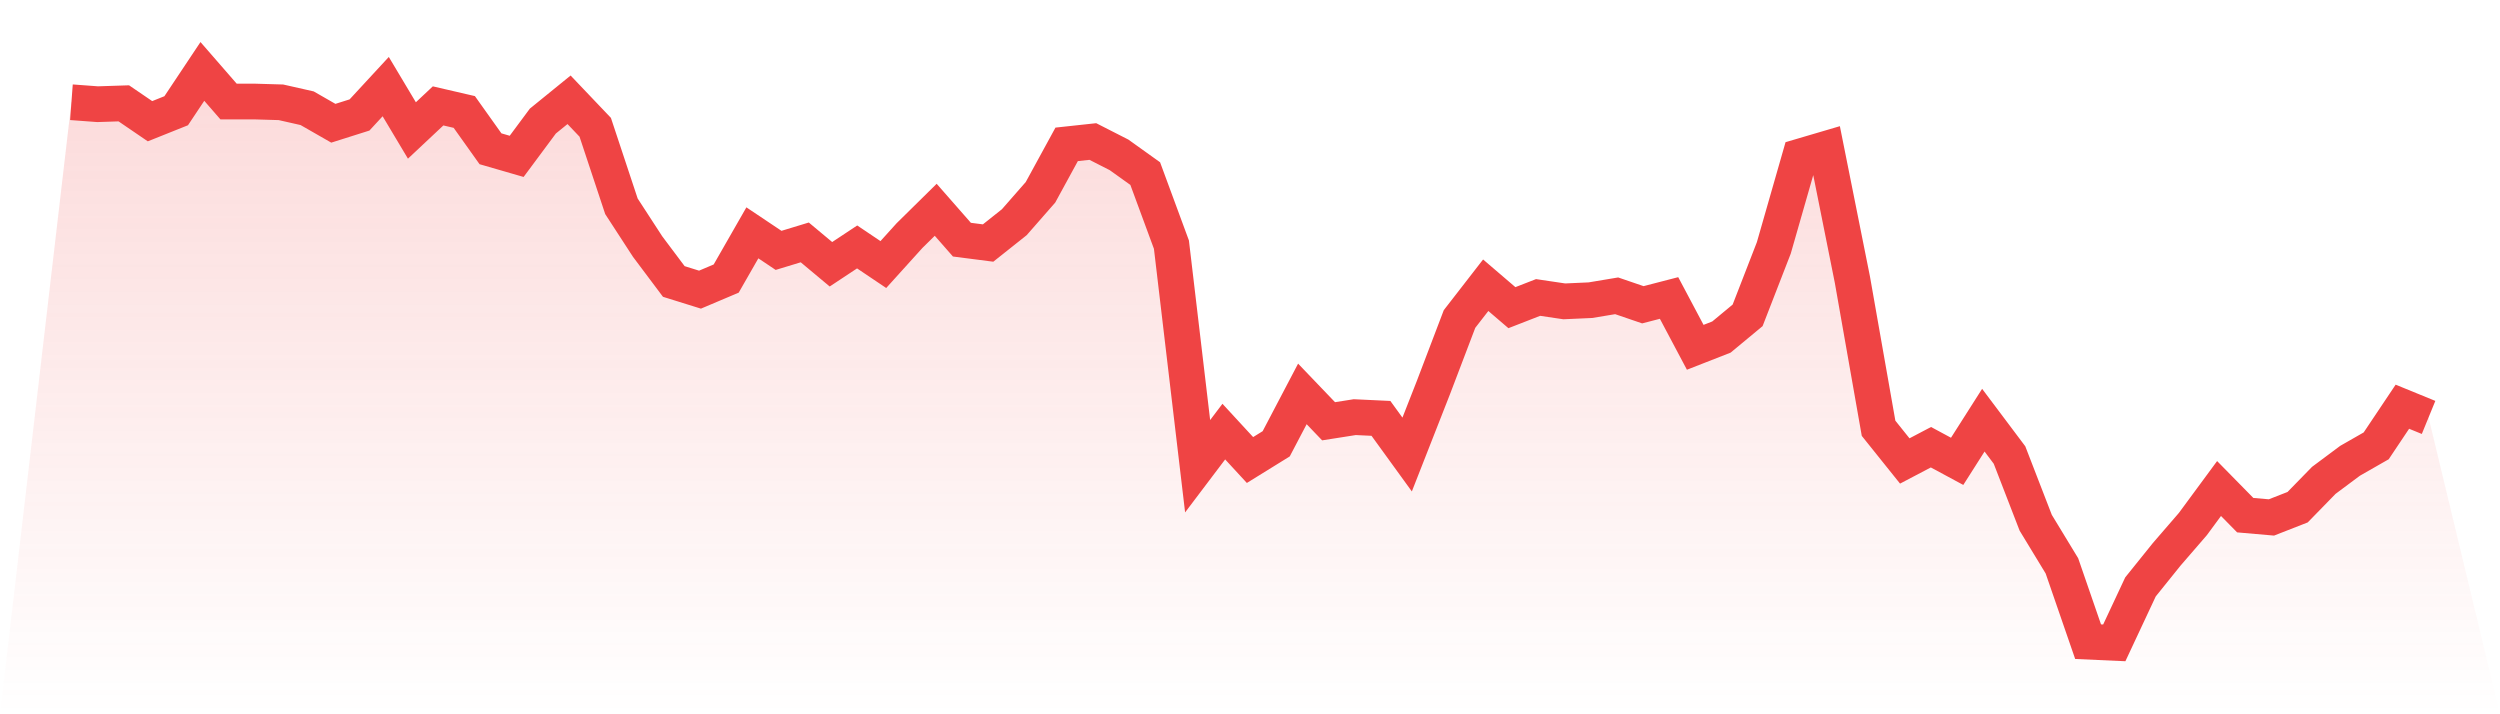 <svg viewBox="0 0 140 40" xmlns="http://www.w3.org/2000/svg">
<defs>
<linearGradient id="gradient" x1="0" x2="0" y1="0" y2="1">
<stop offset="0%" stop-color="#ef4444" stop-opacity="0.2"/>
<stop offset="100%" stop-color="#ef4444" stop-opacity="0"/>
</linearGradient>
</defs>
<path d="M4,5.726 L4,5.726 L5.467,5.835 L6.933,5.787 L8.4,6.788 L9.867,6.201 L11.333,4 L12.8,5.686 L14.267,5.686 L15.733,5.729 L17.2,6.061 L18.667,6.902 L20.133,6.438 L21.6,4.85 L23.067,7.306 L24.533,5.93 L26,6.27 L27.467,8.331 L28.933,8.756 L30.4,6.78 L31.867,5.588 L33.333,7.128 L34.8,11.552 L36.267,13.809 L37.733,15.763 L39.2,16.22 L40.667,15.599 L42.133,13.039 L43.6,14.021 L45.067,13.575 L46.533,14.799 L48,13.828 L49.467,14.815 L50.933,13.193 L52.4,11.748 L53.867,13.421 L55.333,13.61 L56.8,12.444 L58.267,10.769 L59.733,8.084 L61.2,7.925 L62.667,8.673 L64.133,9.722 L65.6,13.7 L67.067,26.109 L68.533,24.17 L70,25.761 L71.467,24.853 L72.933,22.059 L74.4,23.591 L75.867,23.36 L77.333,23.429 L78.8,25.453 L80.267,21.714 L81.733,17.864 L83.2,15.973 L84.667,17.229 L86.133,16.658 L87.6,16.876 L89.067,16.81 L90.533,16.565 L92,17.067 L93.467,16.687 L94.933,19.449 L96.4,18.875 L97.867,17.659 L99.333,13.883 L100.8,8.766 L102.267,8.334 L103.733,15.657 L105.2,23.984 L106.667,25.814 L108.133,25.044 L109.6,25.835 L111.067,23.53 L112.533,25.482 L114,29.274 L115.467,31.688 L116.933,35.934 L118.4,36 L119.867,32.867 L121.333,31.045 L122.8,29.348 L124.267,27.357 L125.733,28.849 L127.2,28.977 L128.667,28.403 L130.133,26.9 L131.6,25.806 L133.067,24.967 L134.533,22.776 L136,23.376 L140,40 L0,40 z" fill="url(#gradient)"/>
<path d="M4,5.726 L4,5.726 L5.467,5.835 L6.933,5.787 L8.4,6.788 L9.867,6.201 L11.333,4 L12.8,5.686 L14.267,5.686 L15.733,5.729 L17.2,6.061 L18.667,6.902 L20.133,6.438 L21.6,4.85 L23.067,7.306 L24.533,5.93 L26,6.27 L27.467,8.331 L28.933,8.756 L30.4,6.78 L31.867,5.588 L33.333,7.128 L34.8,11.552 L36.267,13.809 L37.733,15.763 L39.2,16.22 L40.667,15.599 L42.133,13.039 L43.6,14.021 L45.067,13.575 L46.533,14.799 L48,13.828 L49.467,14.815 L50.933,13.193 L52.4,11.748 L53.867,13.421 L55.333,13.61 L56.8,12.444 L58.267,10.769 L59.733,8.084 L61.2,7.925 L62.667,8.673 L64.133,9.722 L65.6,13.7 L67.067,26.109 L68.533,24.17 L70,25.761 L71.467,24.853 L72.933,22.059 L74.4,23.591 L75.867,23.36 L77.333,23.429 L78.8,25.453 L80.267,21.714 L81.733,17.864 L83.2,15.973 L84.667,17.229 L86.133,16.658 L87.6,16.876 L89.067,16.81 L90.533,16.565 L92,17.067 L93.467,16.687 L94.933,19.449 L96.4,18.875 L97.867,17.659 L99.333,13.883 L100.8,8.766 L102.267,8.334 L103.733,15.657 L105.2,23.984 L106.667,25.814 L108.133,25.044 L109.6,25.835 L111.067,23.53 L112.533,25.482 L114,29.274 L115.467,31.688 L116.933,35.934 L118.4,36 L119.867,32.867 L121.333,31.045 L122.8,29.348 L124.267,27.357 L125.733,28.849 L127.2,28.977 L128.667,28.403 L130.133,26.9 L131.6,25.806 L133.067,24.967 L134.533,22.776 L136,23.376" fill="none" stroke="#ef4444" stroke-width="2"/>
</svg>